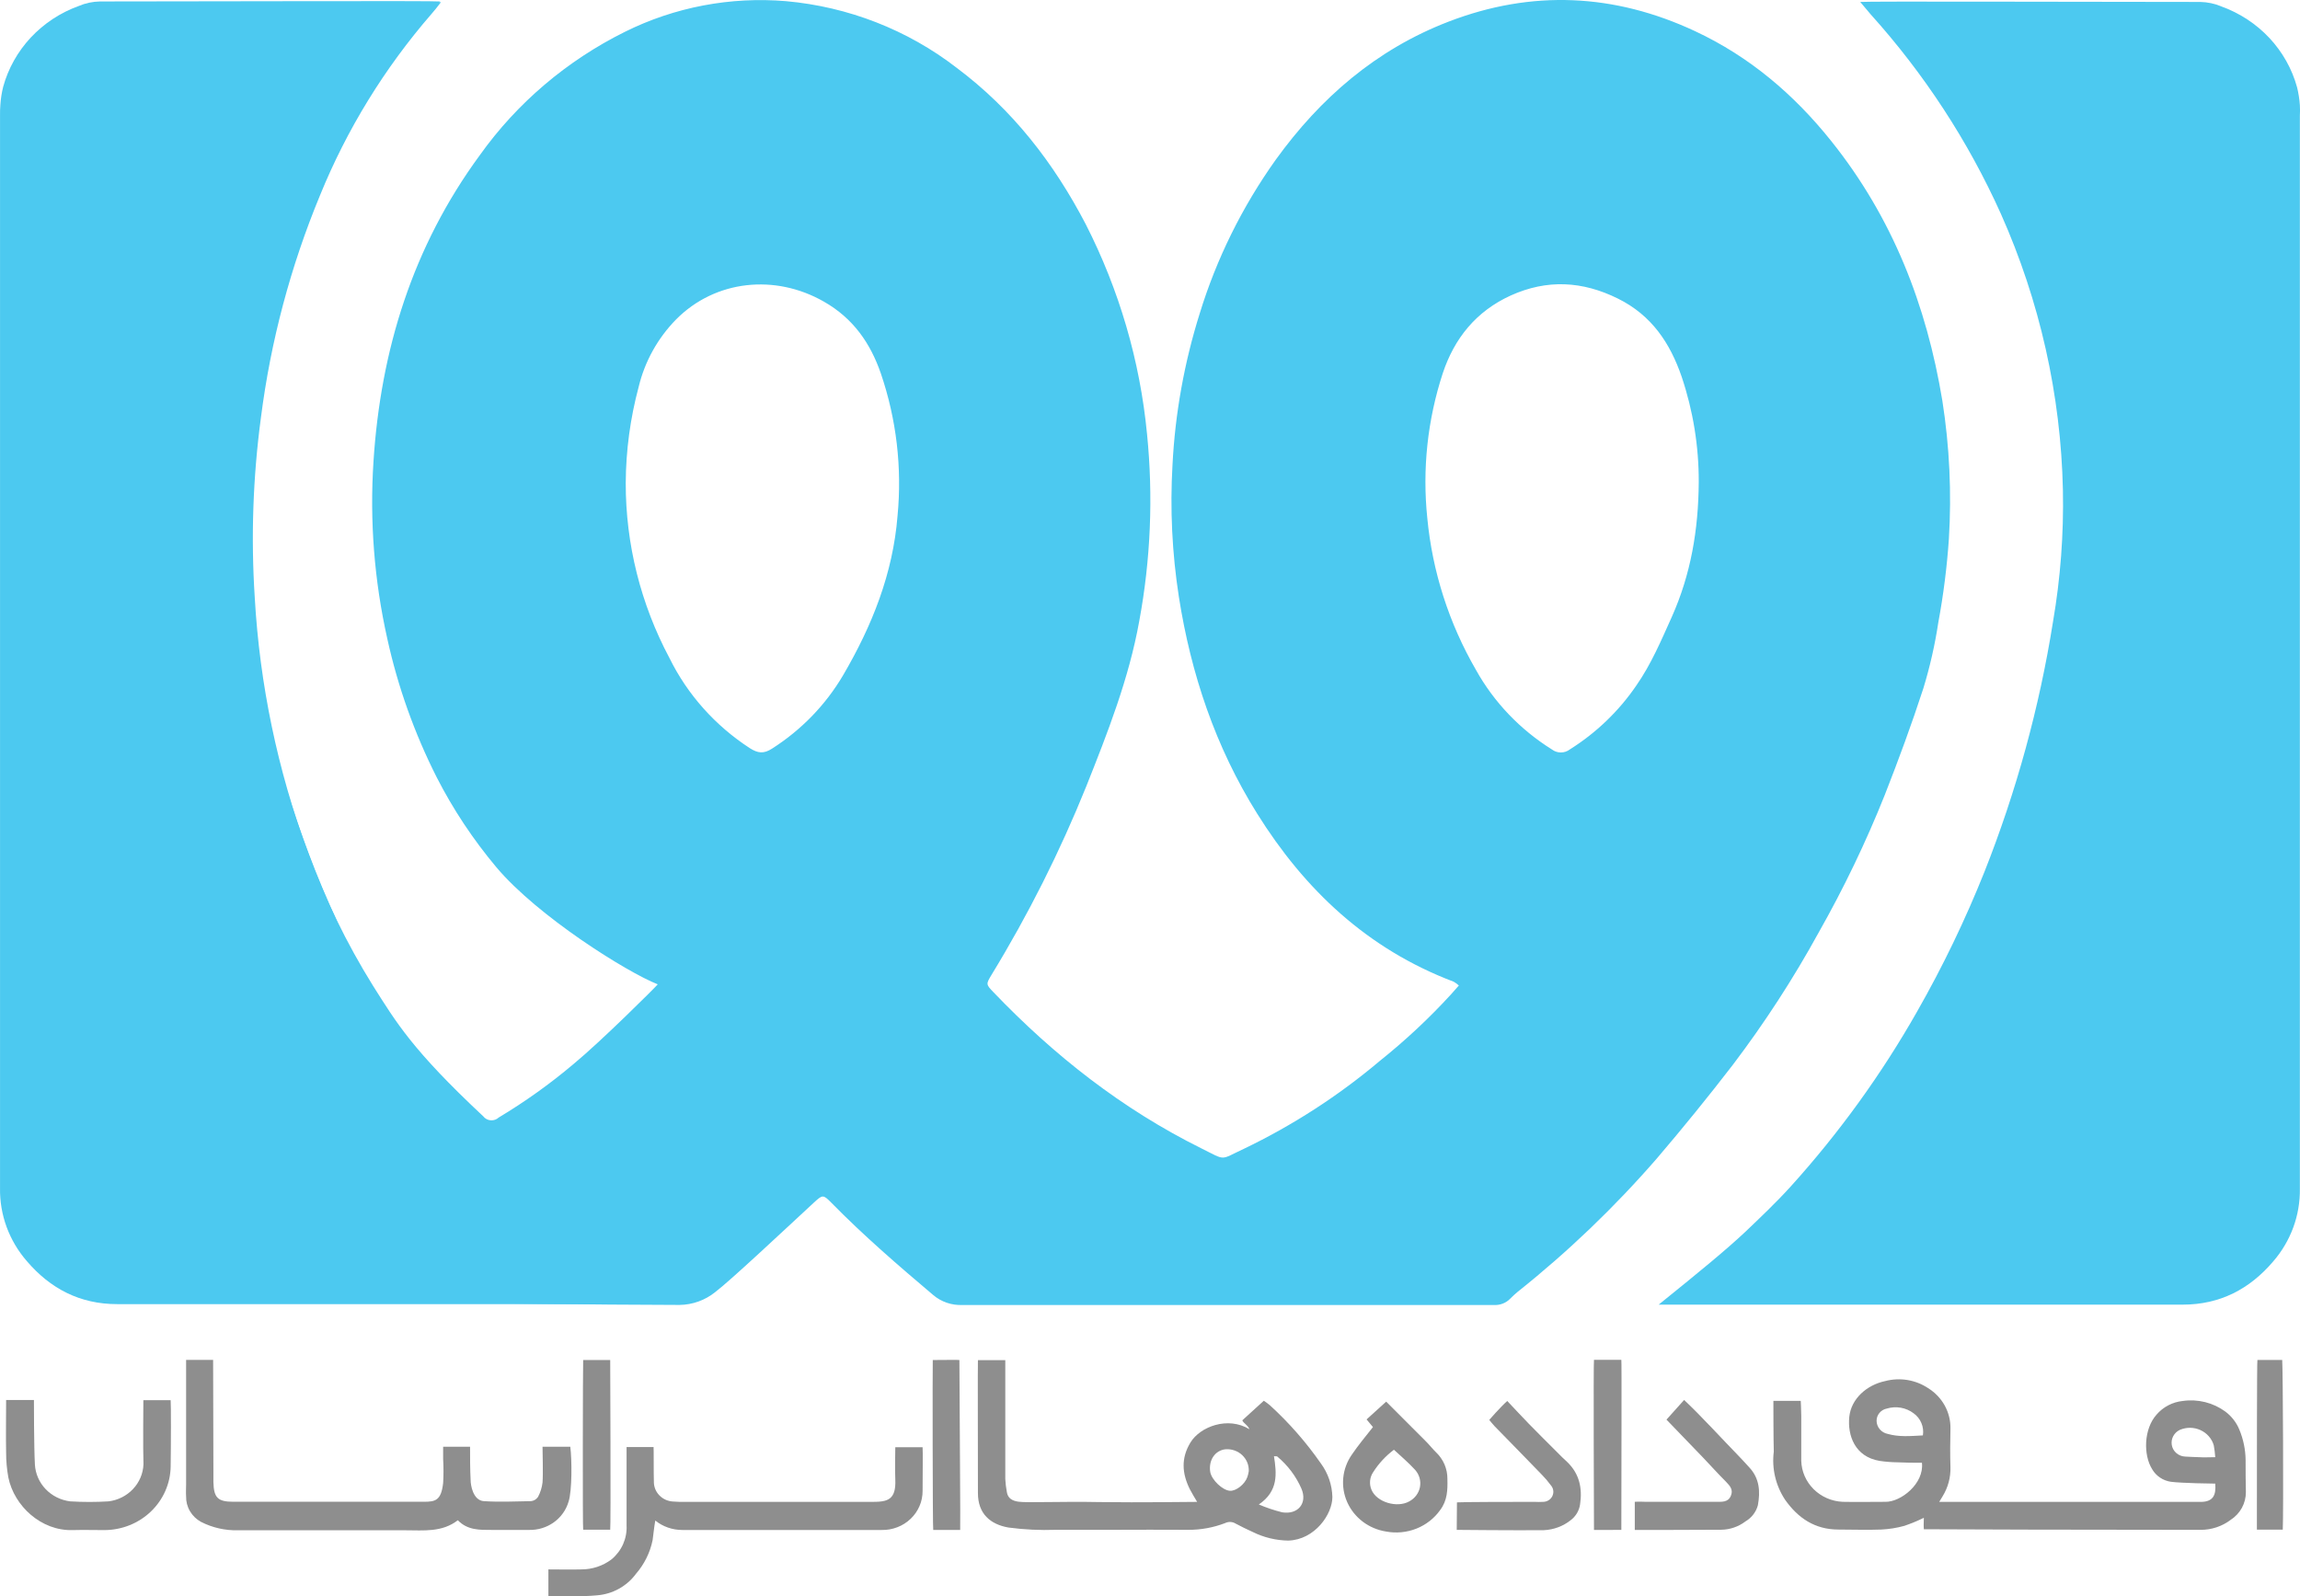 <svg width="85" height="59" viewBox="0 0 85 59" fill="none" xmlns="http://www.w3.org/2000/svg">
<g clip-path="url(#clip0_3651_12757)">
<path d="M0.211 3.504C0.503 2.058 1.377 1.051 2.709 0.397C3.227 0.161 3.796 0.052 4.368 0.08C8.142 0.091 11.949 0.08 15.724 0.08C15.884 0.08 15.993 0.08 16.297 0.08C16.14 0.284 16.054 0.395 15.949 0.512C14.212 2.515 12.82 4.779 11.829 7.214C10.738 9.848 10.004 12.609 9.644 15.427C9.348 17.634 9.271 19.864 9.415 22.086C9.597 25.292 10.257 28.456 11.374 31.479C12 33.202 12.806 34.858 13.778 36.423C14.644 37.789 15.223 38.793 17.858 41.259C17.891 41.302 17.932 41.337 17.98 41.363C18.028 41.388 18.08 41.404 18.135 41.408C18.189 41.412 18.244 41.405 18.295 41.387C18.346 41.369 18.393 41.341 18.432 41.304C19.407 40.719 20.332 40.058 21.197 39.327C22.208 38.492 24.213 36.501 24.308 36.382C23.162 35.931 19.867 33.865 18.342 32.052C17.482 31.026 16.742 29.911 16.137 28.726C15.315 27.099 14.702 25.379 14.313 23.606C13.831 21.456 13.659 19.25 13.803 17.054C14.067 12.945 15.25 9.116 17.734 5.733C19.106 3.808 20.947 2.243 23.093 1.177C24.93 0.263 26.994 -0.13 29.05 0.043C31.351 0.25 33.539 1.104 35.347 2.5C37.423 4.052 38.946 6.026 40.125 8.287C41.363 10.714 42.13 13.342 42.39 16.039C42.622 18.346 42.526 20.673 42.103 22.954C41.721 25.079 40.937 27.073 40.144 29.066C39.174 31.472 38.005 33.799 36.649 36.022C36.435 36.376 36.435 36.382 36.714 36.672C38.948 39.006 41.467 40.99 44.398 42.445C45.335 42.909 45.062 42.881 45.96 42.466C47.772 41.596 49.461 40.505 50.986 39.218C51.932 38.462 52.816 37.637 53.629 36.748L53.914 36.425C53.857 36.371 53.792 36.324 53.723 36.285C50.524 35.074 48.213 32.876 46.461 30.074C44.916 27.603 44.014 24.909 43.567 22.06C43.316 20.444 43.237 18.807 43.332 17.175C43.429 15.277 43.768 13.398 44.339 11.581C44.961 9.557 45.909 7.641 47.147 5.904C48.788 3.63 50.849 1.834 53.534 0.8C56.616 -0.386 59.663 -0.241 62.646 1.153C64.668 2.099 66.306 3.499 67.676 5.213C69.948 8.051 71.202 11.295 71.783 14.814C72.048 16.503 72.128 18.215 72.024 19.92C71.953 20.957 71.822 21.99 71.632 23.014C71.508 23.835 71.323 24.647 71.08 25.443C70.648 26.772 70.163 28.086 69.652 29.389C68.955 31.133 68.139 32.831 67.21 34.47C66.275 36.173 65.214 37.808 64.035 39.363C63.13 40.538 62.194 41.691 61.228 42.822C59.671 44.615 57.948 46.266 56.081 47.753C55.988 47.829 55.9 47.913 55.814 47.998C55.736 48.08 55.64 48.144 55.533 48.184C55.426 48.225 55.311 48.242 55.196 48.234C55.076 48.234 54.952 48.234 54.83 48.234C48.411 48.234 41.99 48.234 35.567 48.234C35.171 48.251 34.783 48.118 34.485 47.863C33.193 46.771 31.915 45.667 30.732 44.463C30.422 44.147 30.403 44.151 30.08 44.448C29.018 45.43 26.982 47.343 26.43 47.759C26.06 48.058 25.596 48.225 25.115 48.232C18.265 48.219 11.416 48.008 4.568 48.058C2.827 48.069 0.79 47 0.236 44.953C0.222 44.88 0.213 44.807 0.211 44.734C0.252 44.503 0.28 44.27 0.293 44.036C0.293 34.632 0.293 25.225 0.293 15.815C0.293 11.926 0.293 8.038 0.293 4.152C0.28 3.935 0.252 3.718 0.211 3.504ZM23.125 17.851C23.121 20.102 23.675 22.322 24.741 24.322C25.405 25.671 26.432 26.822 27.712 27.654C28.005 27.839 28.221 27.872 28.532 27.67C29.612 26.982 30.51 26.056 31.152 24.968C32.228 23.134 33 21.2 33.17 19.064C33.341 17.286 33.13 15.492 32.551 13.797C32.169 12.695 31.542 11.772 30.449 11.149C28.649 10.119 26.436 10.343 24.985 11.808C24.306 12.501 23.83 13.359 23.605 14.291C23.293 15.453 23.131 16.649 23.125 17.851ZM62.78 17.817C62.784 16.494 62.571 15.178 62.147 13.92C61.721 12.684 61.043 11.655 59.795 11.037C58.48 10.384 57.169 10.317 55.831 10.922C54.547 11.507 53.748 12.511 53.322 13.788C52.755 15.518 52.56 17.343 52.748 19.15C52.935 21.121 53.547 23.032 54.545 24.758C55.21 25.953 56.176 26.965 57.352 27.7C57.447 27.773 57.563 27.812 57.684 27.812C57.804 27.812 57.921 27.773 58.015 27.7C58.993 27.085 59.83 26.281 60.473 25.337C61.025 24.545 61.394 23.667 61.786 22.797C62.484 21.232 62.768 19.595 62.78 17.817Z" fill="#4CC9F0"/>
<path d="M20.511 45.515C19.938 44.969 19.364 44.414 18.822 43.824C17.025 41.837 15.456 39.667 14.143 37.35C13.197 35.688 12.367 33.965 11.659 32.195C10.482 29.212 9.636 26.116 9.136 22.96C8.859 21.348 8.736 19.716 8.767 18.082C8.845 14.568 9.623 11.101 11.06 7.875C12.269 5.193 13.895 2.707 15.88 0.505C15.968 0.408 16.134 0.211 16.262 0.054C16.083 0.024 7.746 0.054 3.695 0.054C3.423 0.059 3.154 0.116 2.906 0.223C2.229 0.468 1.623 0.868 1.138 1.387C0.653 1.907 0.303 2.531 0.117 3.209C0.063 3.425 0.029 3.644 0.014 3.866C0.001 3.998 0.001 4.133 0.001 4.269C0.001 17.483 0.001 30.697 0.001 43.911C-0.016 44.9 0.337 45.861 0.994 46.615C1.856 47.623 2.948 48.204 4.333 48.202C10.525 48.202 16.717 48.202 22.909 48.202H23.699C22.143 46.938 21.203 46.162 20.511 45.515Z" fill="#4CC9F0"/>
<path d="M64.489 45.541C65.062 44.995 65.647 44.44 66.18 43.852C67.975 41.865 69.542 39.694 70.855 37.378C71.802 35.716 72.632 33.994 73.339 32.222C74.52 29.24 75.369 26.143 75.871 22.986C76.148 21.375 76.271 19.743 76.238 18.11C76.162 14.595 75.383 11.129 73.945 7.902C72.738 5.218 71.114 2.73 69.129 0.525C69.043 0.427 68.876 0.23 68.747 0.072C68.924 0.043 77.263 0.072 81.314 0.072C81.586 0.077 81.853 0.135 82.102 0.241C82.778 0.487 83.385 0.886 83.87 1.405C84.356 1.925 84.706 2.549 84.892 3.227C84.945 3.443 84.98 3.663 84.995 3.884C85.003 4.018 85.003 4.152 84.995 4.285C84.995 17.5 84.995 30.714 84.995 43.928C85.012 44.917 84.659 45.879 84.001 46.634C83.141 47.64 82.05 48.221 80.662 48.221C74.47 48.221 68.278 48.221 62.086 48.221H61.299C62.858 46.964 63.797 46.19 64.489 45.541Z" fill="#4CC9F0"/>
<path d="M71.028 54.065C70.734 54.065 70.432 54.065 70.13 54.049C69.909 54.046 69.688 54.029 69.469 53.997C68.542 53.845 68.275 53.045 68.343 52.371C68.412 51.697 68.991 51.189 69.67 51.046C69.938 50.975 70.219 50.962 70.493 51.007C70.766 51.052 71.027 51.154 71.256 51.307C71.515 51.468 71.727 51.69 71.872 51.953C72.016 52.216 72.089 52.511 72.082 52.809C72.072 53.28 72.066 53.754 72.082 54.225C72.093 54.604 71.993 54.978 71.793 55.303C71.762 55.359 71.728 55.411 71.667 55.511H81.125C81.207 55.511 81.291 55.511 81.374 55.511C81.773 55.493 81.907 55.281 81.867 54.836C81.75 54.836 80.657 54.821 80.233 54.769C80.088 54.748 79.95 54.696 79.829 54.615C79.709 54.535 79.609 54.429 79.537 54.305C79.206 53.78 79.223 52.82 79.697 52.288C79.941 52.002 80.29 51.82 80.67 51.781C80.945 51.742 81.226 51.757 81.495 51.824C81.764 51.891 82.017 52.01 82.239 52.172C82.47 52.345 82.649 52.574 82.757 52.837C82.908 53.199 82.987 53.586 82.99 53.976C82.99 54.368 82.99 54.76 83 55.151C83.001 55.353 82.95 55.553 82.853 55.731C82.755 55.91 82.613 56.062 82.44 56.174C82.122 56.416 81.728 56.547 81.324 56.545C78.017 56.545 71.218 56.53 71.099 56.523C71.084 56.378 71.099 56.231 71.099 56.099C70.866 56.214 70.625 56.313 70.379 56.397C70.1 56.474 69.814 56.52 69.524 56.534C68.999 56.554 68.469 56.534 67.942 56.534C67.067 56.534 66.447 56.105 65.975 55.439C65.623 54.911 65.474 54.279 65.553 53.655C65.538 53.21 65.538 51.777 65.538 51.777H66.549C66.549 51.777 66.568 52.148 66.568 52.334C66.568 52.891 66.568 53.447 66.568 53.993C66.579 54.386 66.743 54.761 67.026 55.042C67.31 55.324 67.692 55.49 68.097 55.509C68.624 55.52 69.152 55.509 69.679 55.509C70.243 55.519 71.116 54.841 71.028 54.065ZM71.063 53.054C71.088 52.9 71.069 52.741 71.008 52.597C70.947 52.452 70.847 52.326 70.717 52.234C70.579 52.13 70.418 52.061 70.248 52.031C70.076 52.001 69.901 52.011 69.735 52.061C69.627 52.081 69.53 52.138 69.46 52.22C69.39 52.302 69.352 52.405 69.352 52.512C69.353 52.626 69.394 52.737 69.468 52.825C69.543 52.914 69.646 52.975 69.761 52.998C70.174 53.117 70.598 53.08 71.063 53.054ZM81.868 53.859C81.858 53.712 81.84 53.565 81.813 53.42C81.777 53.297 81.715 53.184 81.63 53.087C81.545 52.99 81.44 52.912 81.322 52.858C81.203 52.804 81.074 52.775 80.944 52.773C80.813 52.772 80.683 52.797 80.563 52.848C80.458 52.897 80.371 52.977 80.317 53.078C80.262 53.178 80.243 53.293 80.261 53.405C80.279 53.523 80.34 53.63 80.432 53.709C80.524 53.788 80.641 53.834 80.764 53.837C80.928 53.85 81.079 53.85 81.243 53.858C81.444 53.872 81.645 53.861 81.868 53.859Z" fill="#8D8D8D"/>
<path d="M44.242 55.511C44.145 55.344 44.051 55.197 43.971 55.041C43.686 54.464 43.638 53.902 43.996 53.315C44.353 52.729 45.381 52.339 46.176 52.827C46.1 52.654 45.966 52.619 45.911 52.497L46.706 51.773C46.784 51.824 46.859 51.88 46.931 51.94C47.639 52.587 48.27 53.307 48.814 54.089C49.081 54.453 49.23 54.886 49.24 55.333C49.24 55.967 48.596 56.908 47.612 56.942C47.152 56.935 46.7 56.825 46.291 56.621C46.077 56.526 45.867 56.42 45.66 56.311C45.603 56.276 45.538 56.257 45.471 56.254C45.405 56.251 45.338 56.265 45.278 56.294C44.844 56.461 44.381 56.547 43.914 56.544C42.927 56.544 42.054 56.535 41.106 56.544C40.431 56.544 39.7 56.544 39.025 56.544C38.437 56.565 37.849 56.537 37.267 56.459C36.605 56.342 36.137 55.956 36.141 55.177C36.141 53.692 36.131 50.383 36.141 50.272H37.152C37.152 50.416 37.152 53.397 37.152 54.664C37.16 54.825 37.179 54.985 37.209 55.143C37.244 55.385 37.418 55.474 37.643 55.505C37.97 55.55 39.22 55.49 40.634 55.518C42.211 55.539 43.839 55.511 44.242 55.511ZM46.522 55.607C46.802 55.727 47.09 55.823 47.386 55.897C47.971 55.99 48.325 55.559 48.097 55.023C47.897 54.564 47.59 54.157 47.201 53.833C47.184 53.82 47.147 53.833 47.082 53.824C47.18 54.466 47.252 55.11 46.522 55.607ZM46.15 54.379C46.155 54.269 46.137 54.16 46.096 54.058C46.055 53.956 45.992 53.864 45.912 53.787C45.832 53.71 45.736 53.651 45.63 53.613C45.524 53.575 45.412 53.559 45.299 53.566C44.907 53.601 44.657 53.97 44.726 54.405C44.779 54.702 45.183 55.086 45.458 55.101C45.681 55.114 46.006 54.861 46.098 54.592C46.122 54.523 46.139 54.451 46.15 54.379Z" fill="#8E8E8E"/>
<path d="M16.919 56.19C16.336 56.642 15.658 56.561 14.995 56.561C12.927 56.561 10.858 56.561 8.789 56.561C8.317 56.572 7.849 56.465 7.43 56.251C7.258 56.157 7.116 56.02 7.019 55.853C6.921 55.687 6.873 55.498 6.878 55.306C6.867 55.16 6.878 55.009 6.878 54.861V50.264H7.876C7.876 50.416 7.887 53.281 7.887 54.495C7.887 54.59 7.887 54.681 7.887 54.777C7.901 55.356 8.042 55.507 8.627 55.507C10.974 55.507 13.321 55.507 15.666 55.507C16.099 55.507 16.304 55.453 16.377 54.816C16.394 54.52 16.394 54.223 16.377 53.927C16.377 53.795 16.377 53.619 16.377 53.473C16.759 53.473 17.028 53.473 17.372 53.473C17.372 53.894 17.372 54.312 17.393 54.712C17.393 54.883 17.477 55.455 17.879 55.484C18.452 55.522 19.044 55.494 19.627 55.484C19.68 55.478 19.73 55.46 19.775 55.433C19.819 55.405 19.857 55.368 19.885 55.325C19.973 55.159 20.028 54.979 20.05 54.794C20.075 54.486 20.05 53.612 20.05 53.473H21.076C21.137 53.942 21.145 55.089 21.013 55.501C20.924 55.808 20.732 56.077 20.468 56.267C20.204 56.456 19.883 56.555 19.555 56.548C19.096 56.548 18.637 56.548 18.181 56.548C17.724 56.548 17.282 56.563 16.919 56.19Z" fill="#8E8E8E"/>
<path d="M24.217 56.201C24.167 56.483 24.15 56.709 24.119 56.921C24.026 57.383 23.813 57.814 23.5 58.174C23.334 58.4 23.118 58.587 22.87 58.724C22.621 58.861 22.344 58.944 22.059 58.966C21.486 59.02 20.861 58.992 20.267 58.992V58.007C20.687 58.007 21.087 58.018 21.484 58.007C21.888 58.008 22.282 57.877 22.6 57.636C22.785 57.482 22.932 57.289 23.028 57.072C23.124 56.855 23.168 56.619 23.156 56.383C23.156 55.574 23.156 53.612 23.156 53.484H24.154C24.163 53.58 24.154 54.445 24.165 54.755C24.16 54.943 24.231 55.126 24.362 55.264C24.494 55.403 24.675 55.487 24.869 55.498C25.021 55.509 25.173 55.514 25.325 55.511C27.63 55.511 29.935 55.511 32.24 55.511C32.796 55.511 33.121 55.444 33.087 54.679C33.069 54.308 33.087 53.688 33.087 53.491H34.096C34.109 53.588 34.096 54.659 34.096 55.104C34.097 55.296 34.059 55.486 33.983 55.664C33.907 55.841 33.796 56.002 33.655 56.136C33.514 56.271 33.347 56.377 33.163 56.448C32.98 56.519 32.783 56.554 32.586 56.55C30.128 56.55 27.67 56.55 25.215 56.55C24.85 56.55 24.497 56.427 24.217 56.201Z" fill="#8E8E8E"/>
<path d="M5.298 51.752H6.307C6.322 51.842 6.319 53.49 6.307 54.204C6.298 54.83 6.036 55.427 5.577 55.867C5.118 56.307 4.5 56.553 3.855 56.554C3.473 56.554 3.077 56.543 2.687 56.554C1.52 56.591 0.524 55.659 0.31 54.614C0.254 54.308 0.225 53.998 0.226 53.686C0.214 53.13 0.226 52.352 0.226 51.745C0.533 51.745 1.254 51.745 1.254 51.745C1.254 51.745 1.254 53.506 1.29 54.134C1.31 54.472 1.451 54.794 1.689 55.042C1.927 55.29 2.247 55.449 2.594 55.492C3.067 55.521 3.541 55.521 4.014 55.492C4.36 55.449 4.678 55.288 4.914 55.038C5.15 54.789 5.287 54.467 5.302 54.128C5.281 53.499 5.298 51.927 5.298 51.752Z" fill="#8E8E8E"/>
<path d="M50.739 52.747L50.504 52.463C50.739 52.248 50.97 52.04 51.228 51.806L52.713 53.291C52.838 53.417 52.945 53.558 53.073 53.681C53.207 53.808 53.313 53.961 53.385 54.129C53.456 54.298 53.493 54.478 53.491 54.661C53.501 55.069 53.491 55.461 53.222 55.815C53.004 56.122 52.698 56.36 52.342 56.501C51.986 56.641 51.596 56.678 51.219 56.606C50.906 56.556 50.611 56.431 50.362 56.242C50.112 56.052 49.915 55.805 49.789 55.523C49.663 55.24 49.613 54.932 49.642 54.626C49.671 54.319 49.779 54.025 49.956 53.77C50.189 53.428 50.454 53.105 50.739 52.747ZM51.515 53.584C51.212 53.812 50.953 54.091 50.751 54.408C50.685 54.504 50.645 54.614 50.634 54.729C50.623 54.843 50.64 54.959 50.686 55.065C50.877 55.524 51.628 55.744 52.075 55.496C52.179 55.442 52.269 55.366 52.339 55.273C52.408 55.181 52.456 55.075 52.477 54.962C52.498 54.849 52.492 54.733 52.461 54.623C52.429 54.513 52.373 54.411 52.295 54.325C52.058 54.067 51.792 53.838 51.515 53.584Z" fill="#8D8D8D"/>
<path d="M53.844 55.529C54.004 55.514 55.896 55.51 56.701 55.51C56.812 55.516 56.922 55.516 57.033 55.51C57.105 55.509 57.176 55.487 57.236 55.448C57.296 55.409 57.344 55.354 57.373 55.29C57.402 55.226 57.413 55.155 57.402 55.086C57.392 55.016 57.361 54.951 57.314 54.898C57.21 54.756 57.095 54.621 56.97 54.495C56.397 53.898 55.808 53.304 55.229 52.708C55.164 52.641 55.038 52.481 55.038 52.481C55.038 52.481 55.447 52.008 55.703 51.782C55.978 52.071 56.234 52.352 56.5 52.624C56.842 52.975 57.192 53.322 57.54 53.669C57.664 53.795 57.79 53.922 57.922 54.04C58.375 54.478 58.482 55.017 58.394 55.603C58.362 55.833 58.238 56.042 58.05 56.186C57.769 56.41 57.42 56.541 57.056 56.557C56.045 56.568 53.836 56.546 53.836 56.546C53.836 56.546 53.844 55.863 53.844 55.529Z" fill="#8E8E8E"/>
<path d="M60.416 56.549V55.508C60.548 55.498 60.798 55.508 60.798 55.508H63.42C63.629 55.508 63.856 55.532 63.961 55.3C64.066 55.068 63.942 54.928 63.785 54.765C63.495 54.476 63.222 54.171 62.941 53.876L61.587 52.471L62.239 51.744C62.421 51.92 62.578 52.067 62.727 52.221C63.088 52.592 63.445 52.963 63.803 53.343C64.085 53.639 64.376 53.934 64.645 54.234C65.028 54.643 65.058 55.127 64.965 55.636C64.898 55.887 64.732 56.102 64.502 56.235C64.249 56.428 63.937 56.536 63.615 56.541C62.616 56.549 60.546 56.55 60.416 56.549Z" fill="#8E8E8E"/>
<path d="M22.551 56.539H21.552C21.53 56.519 21.54 50.342 21.552 50.268H22.551C22.551 50.268 22.578 56.461 22.551 56.539Z" fill="#8D8D8D"/>
<path d="M35.485 56.549H34.489C34.466 56.526 34.462 50.359 34.472 50.268C34.785 50.268 35.456 50.257 35.456 50.268C35.464 52.274 35.498 56.456 35.485 56.549Z" fill="#8E8E8E"/>
<path d="M58.908 56.549C58.908 56.454 58.884 50.307 58.908 50.261C59.195 50.261 59.904 50.261 59.919 50.261C59.935 50.261 59.919 54.607 59.919 56.547L58.908 56.549Z" fill="#8E8E8E"/>
<path d="M84.363 56.537H83.407V56.26C83.407 54.295 83.407 50.321 83.426 50.266H84.342C84.37 50.579 84.393 55.989 84.363 56.537Z" fill="#8E8E8E"/>
</g>
<defs>
<clipPath id="clip0_3651_12757">
<rect width="85" height="59" fill="white"/>
</clipPath>
</defs>
</svg>
